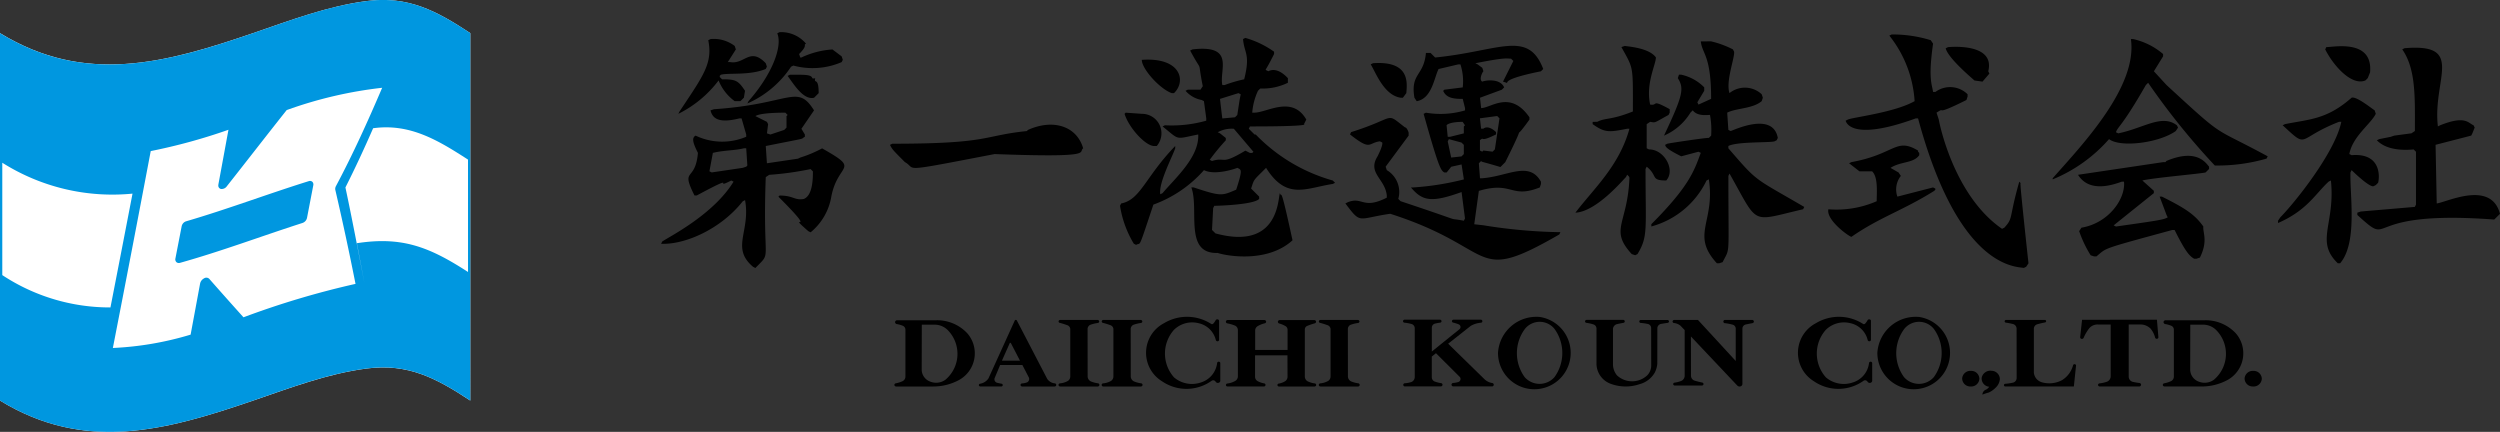 <svg xmlns="http://www.w3.org/2000/svg" xmlns:xlink="http://www.w3.org/1999/xlink" width="239.237" height="41.33" viewBox="0 0 239.237 41.33">
  <rect x="0" y="0" width="239.237" height="41.33" fill="#333333" stroke="none"/>
  <defs>
    <clipPath id="clip-path">
      <rect id="長方形_112" data-name="長方形 112" width="175.973" height="34.687" fill="none"/>
    </clipPath>
  </defs>
  <g id="グループ_95" data-name="グループ 95" transform="translate(2319 8.665)">
    <g id="グループ_91" data-name="グループ 91" transform="translate(0 50)">
      <path id="パス_1" data-name="パス 1" d="M0,3.172V38.333c8.128,4.967,15.783,2.892,24.226,0,3.53-1.209,7.143-2.586,10.867-3.068,3.951-.511,6.66.922,9.911,3.068V3.172C41.753,1.026,39.043-.407,35.093.1c-3.723.482-7.336,1.859-10.867,3.068C15.783,6.064,8.128,8.139,0,3.172" transform="translate(-2319 -58.665)" fill="#fff"/>
      <path id="パス_2" data-name="パス 2" d="M0,3.171V38.332c8.128,4.967,15.783,2.893,24.226,0,3.53-1.209,7.143-2.586,10.867-3.068,3.951-.511,6.66.923,9.911,3.068V3.171C41.753,1.026,39.043-.407,35.093.1c-3.723.482-7.336,1.859-10.867,3.068C15.783,6.064,8.128,8.138,0,3.171m37.474,4.98-.038.09ZM37.3,8.57l-.384.9ZM.219,26.326V15.572a19.721,19.721,0,0,0,12.464,2.957q.433-2.254.863-4.507-1.881,9.842-3.814,19.672.422-2.136.84-4.274A18.687,18.687,0,0,1,.219,26.326M23.3,30.364q-1.648-1.832-3.275-3.68a.4.4,0,0,0-.5-.045.735.735,0,0,0-.378.5q-.451,2.443-.906,4.884A30.38,30.38,0,0,1,10.8,33.3q1.84-9.417,3.624-18.842a54.8,54.8,0,0,0,7.438-2.04q-.479,2.612-.962,5.223a.527.527,0,0,0-.009.1.326.326,0,0,0,.25.342.608.608,0,0,0,.566-.259c1.915-2.425,3.805-4.87,5.727-7.29A40.016,40.016,0,0,1,36.572,8.4c-1.363,3.188-2.791,6.348-4.423,9.409a.568.568,0,0,0-.071.268.463.463,0,0,0,.011.1q1.04,4.479,1.932,8.989a81.8,81.8,0,0,0-10.726,3.2m21.492-4.338C41.122,23.654,38.5,22.6,34.15,23.274c.33,1.692.73,3.865.73,3.865s-1.165-6.146-1.825-9.2c.94-1.862,1.817-3.755,2.651-5.667,3.523-.489,6.233,1.161,9.079,3Zm-15.24-8.693c-3.929,1.225-7.777,2.684-11.729,3.84a.631.631,0,0,0-.432.469c-.24,1.239-.361,1.857-.6,3.091a.372.372,0,0,0,.09.345.351.351,0,0,0,.342.075c3.964-1.11,7.812-2.56,11.729-3.819a.659.659,0,0,0,.432-.484c.24-1.247.361-1.87.6-3.115a.364.364,0,0,0-.09-.341.345.345,0,0,0-.342-.061" transform="translate(-2319 -58.665)" fill="#0097e0"/>
    </g>
    <g id="グループ_90" data-name="グループ 90" transform="translate(-2255.735 -5.587)">
      <g id="グループ_89" data-name="グループ 89" transform="translate(0 0)" clip-path="url(#clip-path)">
        <path id="パス_96" data-name="パス 96" d="M165.848,9.9l1.65-.22.33-.22c0-3.226.11-5.907-1.211-7.814l.22-.11c5.854-.5,2.66,2.974,3.191,7.483l.22-.11c2.421-.968,2.678-.205,3.191,0l.11.22-.22.55-.11.22-3.412.881.11,5.613c1-.139,5.2-2.246,6.053.99l-.55.55c-13.209-.991-9.426,2.9-13.1-.44v-.22l.33-.11,5.172-.441.11-.22V11.446l-.22-.22c-.245,0-2.4.294-3.522-.88l.22-.11,1.1-.22Zm-10.895,7.814c1.323-1.324,5.243-6.2,5.832-9.134h-.22c-4.159,1.627-2.848,2.665-5.393.33l.22-.11c2.372-.474,4.01-.442,6.383-2.531.455-.136,1.746.907,2.2,1.211l.11.33c-.46.961-2.218,2.157-2.531,3.852l.22.11c2.966-.246,2.647,2.3,2.531,2.641l-.22.22-.22.11c-.339.1-1.606-1.056-2.092-1.541l-.11.22c-.079,2.119.7,6.722-.991,8.694h-.22c-2.2-2.118-.224-3.751-.661-7.924l-.22.11c-1.309,1.216-2.065,2.746-4.842,3.962v-.22Zm8.584-13.866-.22.55-.22.22c-1.275.546-3.017-1.316-3.852-2.971l.11-.22c.582.034,4.482-.841,4.183,2.421m-19.479,1.21c5.8,5.336,4.178,3.835,9.684,6.823l-.11.22a17.007,17.007,0,0,1-4.952.66A67.666,67.666,0,0,1,142.3,4.843l-.219.22c-2.261,3.956-2.656,3.931-2.862,4.512l.22.11c2.462-.509,4.178-1.875,5.613-.77l.11.22-.22.33c-1.631,1.151-5.305,1.595-6.383.771a14.5,14.5,0,0,1-5.393,3.852v-.11c2.86-3.228,8.146-8.768,7.484-13.316h.22a6.6,6.6,0,0,1,2.862,1.431v.22l-.881,1.43Zm0,7.263c2.838-1.194,3.727.13,4.072.551v.22l-.33.33c-.331.112-4.988.512-6.053.77l1.1.99v.22L139,18.489l.22.11c3.731-.533,4.6-.641,4.952-.88l-.109-.22-.661-1.761h.22c2.273,1.137,3.156,1.725,3.962,2.862-.072.584.475,1.36-.33,2.971l-.33.11h-.22c-.507-.279-.924-.858-1.871-2.751h-.22c-6.922,1.888-6.212,1.671-7.263,2.531h-.22l-.33-.11a11.2,11.2,0,0,1-1.1-2.311l.22-.33c2.629-.442,4.231-2.786,4.072-4.4h-.22c-1.049.378-3.132,1.016-4.182-.661l8.144-1.211h.22ZM122.267,8.364c.058.384,1.446,7.283,6.053,10.455l.22-.11c.885-.969.4-.791,1.43-4.4l.11.11c.251,1.807-.508-4.081.77,7.7l-.22.33-.22.11c-.9-.131-6.289-.09-10.126-14.307h-.22c-6.34,2.307-6.682.261-6.713.22l.22-.11c.469-.218,4.447-.663,6.383-1.761A11.166,11.166,0,0,0,117.535.33l.22-.11A12.313,12.313,0,0,1,121.5.77l.22.33c-.482,3.375-.1,3.888,0,4.622h.22a2.377,2.377,0,0,1,3.082.22v.22l-.11.33c-3.416,1.708-1.793.529-2.861,1.211Zm4.843-4.4-.661.77-.77-.11c-.073-.084-2.531-2.117-2.751-3.081l.22-.11c.038,0,4.546-.477,3.852,2.311Zm-5.173,11.115-.11.11c-3.018,1.891-5.2,2.511-7.924,4.4-.353-.113-2.435-1.647-2.2-2.641a9.616,9.616,0,0,0,4.622-.77c0-.843.147-2.311-.44-2.862h-1.211l-.99-.77.22-.11c4.2-.765,4.237-2.39,6.383-1.1v.11l.11.11v.22c-.57.791-1.742.567-2.751,1.211l.77.44.22.33a2.077,2.077,0,0,0-.331,1.981l3.412-.88.22.11ZM100.477.88a9,9,0,0,1,2.092.77l.11.22c.087.541-.822,2.834-.44,3.962a2.352,2.352,0,0,1,3.081.11l.11.33-.11.33c-.89.744-2.411.649-3.3,1.1l.11,1.65.22.11c.315-.09,4.05-1.891,4.512.661l-.11.22-.22.11c-.545.137-3.565.01-4.4.44v.22c2.865,3.31,2.344,2.743,7.263,5.612l-.11.22c-5.107,1.179-4.2,1.62-7.043-3.412l-.11.22c0,8.092.184,6.764-.55,8.254l-.33.11h-.22c-2.538-2.766-.14-3.946-.77-8.033l-.22.11a8.254,8.254,0,0,1-5.282,4.4v-.22c3.7-3.7,4.113-5.177,4.732-6.823l-.22-.11-1.651.44c-1.518-.759-1.489-.928-1.54-1.1l.22-.11c.216-.054,3.736-.587,3.962-.55l.22-.22a8,8,0,0,0-.11-1.981c-.3,0-1.208.147-1.651-.44l-.22.22a5.543,5.543,0,0,1-2.531,2.2c1.794-3.806,1.962-4.5,1.321-5.5l.11-.33h.219a4.383,4.383,0,0,1,2.2,1.211v.33l-.66,1.1.11.22,1.21-.55c0-4.187-.844-4.251-.99-5.5Zm-10.895,7.7c.827-.419,1.264-.132,3.412-.991,0-4.474.074-4.036-1.1-6.163l.33-.11c.237.059,2.294.161,2.972,1.1-.006.7-.986,2.494-.551,4.512.819.133.024-.573,1.871.44V7.7l-.11.22c-1.44.79-1.2.751-1.761.661l-.33.22v2.311l.22.11c1.457-.019,2.562,1.97,1.65,2.971-1.538,0-.773-.44-1.871-1.321l-.11.22c0,5.807.256,6.446-.77,8.144l-.22.11-.33-.11c-2.162-2.369-.406-2.84-.22-7.263,0-.147-.073-.183-.22-.33l-.11.22c-.269.252-2.812,3.307-4.842,3.412,1.718-2.263,4.186-4.451,5.172-8.034h-.22c-1.75.35-2.14.384-3.3-.44v-.22Zm-10.895,9.9a49.991,49.991,0,0,0,7.373.66l-.11.22c-8.5,4.892-5.77,1.344-16.178-1.981-3.149.45-2.756,1.055-4.291-.99l.22-.11c1.432-.585,1.429.731,3.742-.441v-.22c-.169-1.612-1.886-2.13-.881-3.742.587-1.173.441-1.321.441-1.321l-.22-.11c-1.161.155-.821.946-2.862-.661l.11-.22c4.489-1.41,3.178-1.965,5.173-.44.112-.062.365.465.33.55V9.9l-2.2,2.972.11.33a2.43,2.43,0,0,1,1.1,2.752l.22.22c6.883,2.294,4.012,1.484,6.053,1.871l.11-.22L76.6,15.3c-2.862,1.029-3.741.879-4.843-.44h.22a26.539,26.539,0,0,0,4.843-.77l-.22-1.431-.99.22-.44.55h-.22c-.323-.216-.484-.261-1.981-5.613l.22-.11a8.311,8.311,0,0,0,3.742-.22v-.22l-.22-.88c-.749,0-1.563-.037-1.871-.77l.11-.11,1.761-.22a5.219,5.219,0,0,0-.22-2.2h-.22l-1.871.44c-.433.855-.631,2.813-2.091,3.081l-.22-.33c-.4-2.372.909-2.066,1.1-4.292h.44l.441.44c6.156-.607,8.885-2.694,10.345,1.1l-.22.22c-4.9.981-2.4,1.331-3.631.991l.99-1.981-.22-.22c-.44,0-.476-.147-3.411.44l.22.11.44.33.11.33c-.084.045-.466.8-.11.991.234-.121,1.709-.357,2.091.55l-.22.22-2.091.77.11.991c.94-.007,2.8-1.753,4.622.88v.22c-2.172,3.023.3-1.152-2.311,4.072-.545.545-.446.483-.55.441-1.862-.554-1.661-.436-1.761-.551l-.22.22.11,1.43h.22c2.452-.182,4.481-1.689,5.613.33v.22l-.11.33c-2.8,1.11-2.594-.633-5.833.33l-.44,3.192Zm0-7.154.88.11.22-.22.441-2.971-.22-.22-1.651.22.11.99h.22c.482-.384,1.168.275,1.211.33v.22c-1.669.835-1.046.156-1.541.551v.99l.22.11ZM76.816,9.024l.11-.11-.22-.33c-.959,0-1.462.183-1.541.33l.11,1.1h.22l1.321-.33Zm-.11,2.752.11-.11v-.88l-.22-.22-1.211-.33-.11.22L75.606,12l.99-.11ZM71.314,5.833l-.33.44h-.22c-1.624-.245-2.411-2.506-2.862-3.191l.22-.11c3.6-.256,3.257,1.944,3.192,2.862M56.9,9.795a16.43,16.43,0,0,0,7.374,4.4l.22.22-.22.11c-2.557.386-4.413,1.595-6.383-1.541l-.22.22c-1.027,1.027-.909.855-1.211,1.761l.77.77v.22c-.523.58-4.21.667-4.292.66l-.11.22-.109,2.091.33.33c6.062,1.647,5.971-3.3,6.163-3.852.223.619-.039-1.243,1.211,4.512-2.5,2.272-6.558,1.434-7.153,1.211-3.277.114-1.749-4.186-2.531-6.273h.22c2.683.895,2.709.793,4.071.22.635-1.9.43-1.84.33-1.981l-.22-.11c-.058.037-2.1.77-3.191.22a11.829,11.829,0,0,1-4.842,3.3c-1.521,4.561-1.158,3.547-1.651,3.852l-.22-.11a9.972,9.972,0,0,1-1.321-3.632l.11-.22c1.868-.371,2.277-2.491,5.172-5.5v.22c-.264.792-1.607,3.316-1.431,4.4l.22-.11c1.2-1.428,3.529-3.451,3.412-5.613-2.279.456-1.721.582-3.412-.77l.22-.11a12.084,12.084,0,0,0,3.962-.44v-.22L51.945,6.6l-.22-.11a2.693,2.693,0,0,1-1.541-.88l.22-.11h1.211l.22-.33c-.576-2.877.1-.974-1.21-3.411l.22-.11c4.134-.479,2.542,1.984,2.861,3.412h.22a12.81,12.81,0,0,1,1.871-.55c.613-2.434.011-2.445-.11-3.852l.22-.11a9,9,0,0,1,2.751,1.321v.22c-.961,1.923-.836,1.378-.77,1.54l.22.11c.872-.448,1.732.522,1.871.661v.44a5.459,5.459,0,0,1-2.642.55l-.22.22a6.041,6.041,0,0,0-.55,2.091h.22c1.193-.007,3.613-1.681,4.953.66l-.22.44s.843.22-5.172.22l-.11.22.55.55Zm-.33,1.761.11-.11-1.87-2.2a2.743,2.743,0,0,0-1.541.33l.22.11.55.44v.22a21.065,21.065,0,0,0-1.54,1.871l.22.11c1.383-.419.781.456,3.191-.99l.44.22ZM55.356,6.494l.11-.55-.22-.11-1.76.551c-.005.03.209,1.849.22,1.871l1.211-.11.22-.22ZM46,2.642h.11c3.672-.216,4.142,2.086,2.971,3.191h-.22C47.707,5.423,45.984,3.492,46,2.642m0,5.172a1.866,1.866,0,0,1,1.43,3.081h-.219c-.81.042-2.442-1.716-2.862-3.081l.11-.11ZM35.106,9.355c2.382-1.074,4.661-.392,5.283,1.761-.524.372,1.294.911-8.474.55-9.436,1.818-7.365,1.446-8.584.77-1.173-1.173-1.217-1.224-1.43-1.65l.22-.11c9.437,0,8.576-.77,12.876-1.211ZM13.316,12a11.822,11.822,0,0,0,2.091-.88c3.775,2.136,1.507,1.312.88,4.622a5.632,5.632,0,0,1-1.981,3.412l-.22-.11c-2.357-2.064,1.257.817-2.861-3.3l.11-.11c1.345,0,1.407.477,2.311.33.88-.334.88-2.014.88-2.642l-.22-.22a29.315,29.315,0,0,1-3.962.55l-.33.22c-.318,8.586.648,7-.991,8.695l-.22-.11c-2.162-1.824-.223-3.385-.77-6.383l-.22.11C5.7,18.863,2.256,20.354,0,20.25l.11-.22c.748-.5,4.9-2.584,6.823-5.723l-.22-.11c-1.94.982.987-.872-3.3,1.43h-.22c-1.366-2.732.082-1.193.33-4.072C3.046,10.6,2.9,10.123,3.3,9.9a5.892,5.892,0,0,0,4.843.11v-.22L7.7,8.254h-.22c-1.82.455-2.547.1-2.752-.77l.33-.11c7.35-.49,7.948-2.482,9.575.11L13.426,9.245l.33.55v.22c-.574.291.661,0-3.741.88l.11,1.651,2.971-.44Zm0-9.575h.11a8.121,8.121,0,0,1,2.971-.77l.88.661.11.33-.11.22a7.033,7.033,0,0,1-4.622.33l-.22.11A9.668,9.668,0,0,1,8.253,6.824l.111-.22C10.628,4.031,11.638,1.362,11.115.11l.22-.11a3.107,3.107,0,0,1,2.531,1.1c-.318.17.244.086-.66.991Zm0,1.651c1.65,0,.808.477,1.431.33-.147.623.33-.219.33,1.43l-.44.44c-1.029.243-1.943-1.306-2.532-2.091l.22-.11ZM12,8.034l.109-.11-.219-.22c-1.946,0-2.678.183-2.862.33l1.1.551.11.22-.11.88.33.11,1.321-.44.22-.22ZM2.421,6.6C4.226,3.9,4.909,2.744,4.512.77l.22-.11a3.3,3.3,0,0,1,2.311.66l.11.33-.77,1.211H6.6c1.372.264,1.894-1.474,3.412.11l.11.33-.11.22c-1.514.636-3.513.354-4.292.55l-.11.11v.11l.22.22c1.32,0,1.54.11,2.2,1.1l-.11.66-.33.33h-.55A4.557,4.557,0,0,1,5.5,4.622,10.891,10.891,0,0,1,1.65,7.814l.11-.22Zm5.723,6.273.109-.11-.109-1.65h-.22c-.88.22-1.944.183-2.971.44l-.33,1.76.22.11,2.971-.44Z" transform="translate(0 0)" fill-rule="evenodd"/>
        <path id="パス_97" data-name="パス 97" d="M165.848,9.9l1.65-.22.33-.22c0-3.226.11-5.907-1.211-7.814l.22-.11c5.854-.5,2.66,2.974,3.191,7.483l.22-.11c2.421-.968,2.678-.205,3.191,0l.11.22-.22.55-.11.22-3.412.881.11,5.613c1-.139,5.2-2.246,6.053.99l-.55.55c-13.209-.991-9.426,2.9-13.1-.44v-.22l.33-.11,5.172-.441.11-.22V11.446l-.22-.22c-.245,0-2.4.294-3.522-.88l.22-.11,1.1-.22Zm-10.895,7.814c1.323-1.324,5.243-6.2,5.832-9.134h-.22c-4.159,1.627-2.848,2.665-5.393.33l.22-.11c2.372-.474,4.01-.442,6.383-2.531.455-.136,1.746.907,2.2,1.211l.11.33c-.46.961-2.218,2.157-2.531,3.852l.22.11c2.966-.246,2.647,2.3,2.531,2.641l-.22.22-.22.11c-.339.1-1.606-1.056-2.092-1.541l-.11.22c-.079,2.119.7,6.722-.991,8.694h-.22c-2.2-2.118-.224-3.751-.661-7.924l-.22.11c-1.309,1.216-2.065,2.746-4.842,3.962v-.22Zm8.584-13.866-.22.55-.22.22c-1.275.546-3.017-1.316-3.852-2.971l.11-.22C159.937,1.465,163.836.59,163.537,3.852Zm-19.479,1.21c5.8,5.336,4.178,3.835,9.684,6.823l-.11.22a17.007,17.007,0,0,1-4.952.66A67.666,67.666,0,0,1,142.3,4.843l-.219.22c-2.261,3.956-2.656,3.931-2.862,4.512l.22.11c2.462-.509,4.178-1.875,5.613-.77l.11.22-.22.33c-1.631,1.151-5.305,1.595-6.383.771a14.5,14.5,0,0,1-5.393,3.852v-.11c2.86-3.228,8.146-8.768,7.484-13.316h.22a6.6,6.6,0,0,1,2.862,1.431v.22l-.881,1.43Zm0,7.263c2.838-1.194,3.727.13,4.072.551v.22l-.33.33c-.331.112-4.988.512-6.053.77l1.1.99v.22L139,18.489l.22.11c3.731-.533,4.6-.641,4.952-.88l-.109-.22-.661-1.761h.22c2.273,1.137,3.156,1.725,3.962,2.862-.072.584.475,1.36-.33,2.971l-.33.11h-.22c-.507-.279-.924-.858-1.871-2.751h-.22c-6.922,1.888-6.212,1.671-7.263,2.531h-.22l-.33-.11a11.2,11.2,0,0,1-1.1-2.311l.22-.33c2.629-.442,4.231-2.786,4.072-4.4h-.22c-1.049.378-3.132,1.016-4.182-.661l8.144-1.211h.22ZM122.267,8.364c.058.384,1.446,7.283,6.053,10.455l.22-.11c.885-.969.4-.791,1.43-4.4l.11.11c.251,1.807-.508-4.081.77,7.7l-.22.33-.22.11c-.9-.131-6.289-.09-10.126-14.307h-.22c-6.34,2.307-6.682.261-6.713.22l.22-.11c.469-.218,4.447-.663,6.383-1.761A11.166,11.166,0,0,0,117.535.33l.22-.11A12.313,12.313,0,0,1,121.5.77l.22.33c-.482,3.375-.1,3.888,0,4.622h.22a2.377,2.377,0,0,1,3.082.22v.22l-.11.33c-3.416,1.708-1.793.529-2.861,1.211Zm4.843-4.4-.661.77-.77-.11c-.073-.084-2.531-2.117-2.751-3.081l.22-.11c.038,0,4.546-.477,3.852,2.311Zm-5.173,11.115-.11.11c-3.018,1.891-5.2,2.511-7.924,4.4-.353-.113-2.435-1.647-2.2-2.641a9.616,9.616,0,0,0,4.622-.77c0-.843.147-2.311-.44-2.862h-1.211l-.99-.77.22-.11c4.2-.765,4.237-2.39,6.383-1.1v.11l.11.11v.22c-.57.791-1.742.567-2.751,1.211l.77.44.22.33a2.077,2.077,0,0,0-.331,1.981l3.412-.88.22.11ZM100.477.88a9,9,0,0,1,2.092.77l.11.22c.087.541-.822,2.834-.44,3.962a2.352,2.352,0,0,1,3.081.11l.11.33-.11.33c-.89.744-2.411.649-3.3,1.1l.11,1.65.22.11c.315-.09,4.05-1.891,4.512.661l-.11.22-.22.11c-.545.137-3.565.01-4.4.44v.22c2.865,3.31,2.344,2.743,7.263,5.612l-.11.22c-5.107,1.179-4.2,1.62-7.043-3.412l-.11.22c0,8.092.184,6.764-.55,8.254l-.33.11h-.22c-2.538-2.766-.14-3.946-.77-8.033l-.22.11a8.254,8.254,0,0,1-5.282,4.4v-.22c3.7-3.7,4.113-5.177,4.732-6.823l-.22-.11-1.651.44c-1.518-.759-1.489-.928-1.54-1.1l.22-.11c.216-.054,3.736-.587,3.962-.55l.22-.22a8,8,0,0,0-.11-1.981c-.3,0-1.208.147-1.651-.44l-.22.22a5.543,5.543,0,0,1-2.531,2.2c1.794-3.806,1.962-4.5,1.321-5.5l.11-.33h.219a4.383,4.383,0,0,1,2.2,1.211v.33l-.66,1.1.11.22,1.21-.55c0-4.187-.844-4.251-.99-5.5Zm-10.895,7.7c.827-.419,1.264-.132,3.412-.991,0-4.474.074-4.036-1.1-6.163l.33-.11c.237.059,2.294.161,2.972,1.1-.006.7-.986,2.494-.551,4.512.819.133.024-.573,1.871.44V7.7l-.11.22c-1.44.79-1.2.751-1.761.661l-.33.22v2.311l.22.11c1.457-.019,2.562,1.97,1.65,2.971-1.538,0-.773-.44-1.871-1.321l-.11.22c0,5.807.256,6.446-.77,8.144l-.22.11-.33-.11c-2.162-2.369-.406-2.84-.22-7.263,0-.147-.073-.183-.22-.33l-.11.22c-.269.252-2.812,3.307-4.842,3.412,1.718-2.263,4.186-4.451,5.172-8.034h-.22c-1.75.35-2.14.384-3.3-.44v-.22Zm-10.895,9.9a49.991,49.991,0,0,0,7.373.66l-.11.22c-8.5,4.892-5.77,1.344-16.178-1.981-3.149.45-2.756,1.055-4.291-.99l.22-.11c1.432-.585,1.429.731,3.742-.441v-.22c-.169-1.612-1.886-2.13-.881-3.742.587-1.173.441-1.321.441-1.321l-.22-.11c-1.161.155-.821.946-2.862-.661l.11-.22c4.489-1.41,3.178-1.965,5.173-.44.112-.062.365.465.33.55V9.9l-2.2,2.972.11.33a2.43,2.43,0,0,1,1.1,2.752l.22.22c6.883,2.294,4.012,1.484,6.053,1.871l.11-.22L76.6,15.3c-2.862,1.029-3.741.879-4.843-.44h.22a26.539,26.539,0,0,0,4.843-.77l-.22-1.431-.99.22-.44.55h-.22c-.323-.216-.484-.261-1.981-5.613l.22-.11a8.311,8.311,0,0,0,3.742-.22v-.22l-.22-.88c-.749,0-1.563-.037-1.871-.77l.11-.11,1.761-.22a5.219,5.219,0,0,0-.22-2.2h-.22l-1.871.44c-.433.855-.631,2.813-2.091,3.081l-.22-.33c-.4-2.372.909-2.066,1.1-4.292h.44l.441.44c6.156-.607,8.885-2.694,10.345,1.1l-.22.22c-4.9.981-2.4,1.331-3.631.991l.99-1.981-.22-.22c-.44,0-.476-.147-3.411.44l.22.11.44.33.11.33c-.084.045-.466.8-.11.991.234-.121,1.709-.357,2.091.55l-.22.22-2.091.77.11.991c.94-.007,2.8-1.753,4.622.88v.22c-2.172,3.023.3-1.152-2.311,4.072-.545.545-.446.483-.55.441-1.862-.554-1.661-.436-1.761-.551l-.22.22.11,1.43h.22c2.452-.182,4.481-1.689,5.613.33v.22l-.11.33c-2.8,1.11-2.594-.633-5.833.33l-.44,3.192Zm0-7.154.88.11.22-.22.441-2.971-.22-.22-1.651.22.11.99h.22c.482-.384,1.168.275,1.211.33v.22c-1.669.835-1.046.156-1.541.551v.99l.22.11ZM76.816,9.024l.11-.11-.22-.33c-.959,0-1.462.183-1.541.33l.11,1.1h.22l1.321-.33Zm-.11,2.752.11-.11v-.88l-.22-.22-1.211-.33-.11.22L75.606,12l.99-.11ZM71.314,5.833l-.33.44h-.22c-1.624-.245-2.411-2.506-2.862-3.191l.22-.11C71.725,2.716,71.379,4.915,71.314,5.833ZM56.9,9.795a16.43,16.43,0,0,0,7.374,4.4l.22.22-.22.11c-2.557.386-4.413,1.595-6.383-1.541l-.22.22c-1.027,1.027-.909.855-1.211,1.761l.77.77v.22c-.523.58-4.21.667-4.292.66l-.11.22-.109,2.091.33.33c6.062,1.647,5.971-3.3,6.163-3.852.223.619-.039-1.243,1.211,4.512-2.5,2.272-6.558,1.434-7.153,1.211-3.277.114-1.749-4.186-2.531-6.273h.22c2.683.895,2.709.793,4.071.22.635-1.9.43-1.84.33-1.981l-.22-.11c-.058.037-2.1.77-3.191.22a11.829,11.829,0,0,1-4.842,3.3c-1.521,4.561-1.158,3.547-1.651,3.852l-.22-.11a9.972,9.972,0,0,1-1.321-3.632l.11-.22c1.868-.371,2.277-2.491,5.172-5.5v.22c-.264.792-1.607,3.316-1.431,4.4l.22-.11c1.2-1.428,3.529-3.451,3.412-5.613-2.279.456-1.721.582-3.412-.77l.22-.11a12.084,12.084,0,0,0,3.962-.44v-.22L51.945,6.6l-.22-.11a2.693,2.693,0,0,1-1.541-.88l.22-.11h1.211l.22-.33c-.576-2.877.1-.974-1.21-3.411l.22-.11c4.134-.479,2.542,1.984,2.861,3.412h.22a12.81,12.81,0,0,1,1.871-.55c.613-2.434.011-2.445-.11-3.852l.22-.11a9,9,0,0,1,2.751,1.321v.22c-.961,1.923-.836,1.378-.77,1.54l.22.11c.872-.448,1.732.522,1.871.661v.44a5.459,5.459,0,0,1-2.642.55l-.22.22a6.041,6.041,0,0,0-.55,2.091h.22c1.193-.007,3.613-1.681,4.953.66l-.22.44s.843.22-5.172.22l-.11.22.55.55Zm-.33,1.761.11-.11-1.87-2.2a2.743,2.743,0,0,0-1.541.33l.22.11.55.44v.22a21.065,21.065,0,0,0-1.54,1.871l.22.11c1.383-.419.781.456,3.191-.99l.44.22ZM55.356,6.494l.11-.55-.22-.11-1.76.551c-.005.03.209,1.849.22,1.871l1.211-.11.22-.22ZM46,2.642h.11c3.672-.216,4.142,2.086,2.971,3.191h-.22C47.707,5.423,45.984,3.492,46,2.642Zm0,5.172a1.866,1.866,0,0,1,1.43,3.081h-.219c-.81.042-2.442-1.716-2.862-3.081l.11-.11ZM35.106,9.355c2.382-1.074,4.661-.392,5.283,1.761-.524.372,1.294.911-8.474.55-9.436,1.818-7.365,1.446-8.584.77-1.173-1.173-1.217-1.224-1.43-1.65l.22-.11c9.437,0,8.576-.77,12.876-1.211ZM13.316,12a11.822,11.822,0,0,0,2.091-.88c3.775,2.136,1.507,1.312.88,4.622a5.632,5.632,0,0,1-1.981,3.412l-.22-.11c-2.357-2.064,1.257.817-2.861-3.3l.11-.11c1.345,0,1.407.477,2.311.33.88-.334.88-2.014.88-2.642l-.22-.22a29.315,29.315,0,0,1-3.962.55l-.33.22c-.318,8.586.648,7-.991,8.695l-.22-.11c-2.162-1.824-.223-3.385-.77-6.383l-.22.11C5.7,18.863,2.256,20.354,0,20.25l.11-.22c.748-.5,4.9-2.584,6.823-5.723l-.22-.11c-1.94.982.987-.872-3.3,1.43h-.22c-1.366-2.732.082-1.193.33-4.072C3.046,10.6,2.9,10.123,3.3,9.9a5.892,5.892,0,0,0,4.843.11v-.22L7.7,8.254h-.22c-1.82.455-2.547.1-2.752-.77l.33-.11c7.35-.49,7.948-2.482,9.575.11L13.426,9.245l.33.55v.22c-.574.291.661,0-3.741.88l.11,1.651,2.971-.44Zm0-9.575h.11a8.121,8.121,0,0,1,2.971-.77l.88.661.11.33-.11.22a7.033,7.033,0,0,1-4.622.33l-.22.11A9.668,9.668,0,0,1,8.253,6.824l.111-.22C10.628,4.031,11.638,1.362,11.115.11l.22-.11a3.107,3.107,0,0,1,2.531,1.1c-.318.17.244.086-.66.991Zm0,1.651c1.65,0,.808.477,1.431.33-.147.623.33-.219.33,1.43l-.44.44c-1.029.243-1.943-1.306-2.532-2.091l.22-.11ZM12,8.034l.109-.11-.219-.22c-1.946,0-2.678.183-2.862.33l1.1.551.11.22-.11.88.33.11,1.321-.44.22-.22ZM2.421,6.6C4.226,3.9,4.909,2.744,4.512.77l.22-.11a3.3,3.3,0,0,1,2.311.66l.11.33-.77,1.211H6.6c1.372.264,1.894-1.474,3.412.11l.11.33-.11.22c-1.514.636-3.513.354-4.292.55l-.11.11v.11l.22.22c1.32,0,1.54.11,2.2,1.1l-.11.66-.33.33h-.55A4.557,4.557,0,0,1,5.5,4.622,10.891,10.891,0,0,1,1.65,7.814l.11-.22Zm5.723,6.273.109-.11-.109-1.65h-.22c-.88.22-1.944.183-2.971.44l-.33,1.76.22.11,2.971-.44Z" transform="translate(0 0)" fill="none" stroke="#000" stroke-linecap="square" stroke-miterlimit="3" stroke-width="0"/>
        <path id="パス_98" data-name="パス 98" d="M44.659,52.338h1.263a1.779,1.779,0,0,1,1.2.5,3.238,3.238,0,0,1-.2,4.768,1.514,1.514,0,0,1-1.472.174,1.231,1.231,0,0,1-.8-1.118Zm-2.324-.424h3.718a3.953,3.953,0,0,1,2.965,1.256,2.913,2.913,0,0,1-.891,4.513,5.178,5.178,0,0,1-2.359.572H42.2a.166.166,0,0,1-.166-.147.161.161,0,0,1,.149-.16,2.643,2.643,0,0,0,.58-.179.488.488,0,0,0,.329-.481l0-4.469a.409.409,0,0,0-.227-.366,2.7,2.7,0,0,0-.568-.167.2.2,0,0,1-.195-.2.2.2,0,0,1,.233-.168" transform="translate(-19.713 -24.347)" fill-rule="evenodd"/>
        <path id="パス_99" data-name="パス 99" d="M44.659,52.338h1.263a1.779,1.779,0,0,1,1.2.5,3.238,3.238,0,0,1-.2,4.768,1.514,1.514,0,0,1-1.472.174,1.231,1.231,0,0,1-.8-1.118Zm-2.324-.424h3.718a3.953,3.953,0,0,1,2.965,1.256,2.913,2.913,0,0,1-.891,4.513,5.178,5.178,0,0,1-2.359.572H42.2a.166.166,0,0,1-.166-.147.161.161,0,0,1,.149-.16,2.643,2.643,0,0,0,.58-.179.488.488,0,0,0,.329-.481l0-4.469a.409.409,0,0,0-.227-.366,2.7,2.7,0,0,0-.568-.167.2.2,0,0,1-.195-.2A.2.2,0,0,1,42.335,51.914Z" transform="translate(-19.713 -24.347)" fill="none" stroke="#000" stroke-linecap="square" stroke-miterlimit="3" stroke-width="0"/>
        <path id="パス_100" data-name="パス 100" d="M61.2,55.754H59.473l.739-1.659a.061.061,0,0,1,.057-.047.064.064,0,0,1,.065.037Zm.23.418H59.3l-.525,1.25a.344.344,0,0,0,.251.452c.135.033.271.062.408.085a.136.136,0,0,1,.116.151.147.147,0,0,1-.16.115h-1.98a.143.143,0,0,1-.146-.124.137.137,0,0,1,.125-.141,1.193,1.193,0,0,0,.795-.509L60.7,51.915a.111.111,0,0,1,.1-.063.114.114,0,0,1,.1.057l2.906,5.59a1,1,0,0,0,.713.426.159.159,0,0,1,.155.156.163.163,0,0,1-.166.146H61.408a.159.159,0,0,1-.157-.146.155.155,0,0,1,.152-.15,1.507,1.507,0,0,0,.495-.109.36.36,0,0,0,.136-.486Z" transform="translate(-26.858 -24.319)" fill-rule="evenodd"/>
        <path id="パス_101" data-name="パス 101" d="M61.2,55.754H59.473l.739-1.659a.061.061,0,0,1,.057-.047.064.064,0,0,1,.065.037Zm.23.418H59.3l-.525,1.25a.344.344,0,0,0,.251.452c.135.033.271.062.408.085a.136.136,0,0,1,.116.151.147.147,0,0,1-.16.115h-1.98a.143.143,0,0,1-.146-.124.137.137,0,0,1,.125-.141,1.193,1.193,0,0,0,.795-.509L60.7,51.915a.111.111,0,0,1,.1-.063.114.114,0,0,1,.1.057l2.906,5.59a1,1,0,0,0,.713.426.159.159,0,0,1,.155.156.163.163,0,0,1-.166.146H61.408a.159.159,0,0,1-.157-.146.155.155,0,0,1,.152-.15,1.507,1.507,0,0,0,.495-.109.36.36,0,0,0,.136-.486Z" transform="translate(-26.858 -24.319)" fill="none" stroke="#000" stroke-linecap="square" stroke-miterlimit="3" stroke-width="0"/>
        <path id="パス_102" data-name="パス 102" d="M71.807,51.865h3.532a.158.158,0,0,1,.172.132.151.151,0,0,1-.143.157,3.532,3.532,0,0,0-.716.177.451.451,0,0,0-.253.387l.006,4.568a.538.538,0,0,0,.335.47,2.675,2.675,0,0,0,.643.169.159.159,0,0,1,.149.174.171.171,0,0,1-.195.133h-3.55a.163.163,0,0,1-.172-.143.158.158,0,0,1,.155-.158,1.851,1.851,0,0,0,.746-.234.506.506,0,0,0,.227-.431l0-4.55a.427.427,0,0,0-.312-.359,6.641,6.641,0,0,0-.675-.211.145.145,0,0,1-.131-.162.158.158,0,0,1,.181-.118" transform="translate(-33.588 -24.324)" fill-rule="evenodd"/>
        <path id="パス_103" data-name="パス 103" d="M71.807,51.865h3.532a.158.158,0,0,1,.172.132.151.151,0,0,1-.143.157,3.532,3.532,0,0,0-.716.177.451.451,0,0,0-.253.387l.006,4.568a.538.538,0,0,0,.335.47,2.675,2.675,0,0,0,.643.169.159.159,0,0,1,.149.174.171.171,0,0,1-.195.133h-3.55a.163.163,0,0,1-.172-.143.158.158,0,0,1,.155-.158,1.851,1.851,0,0,0,.746-.234.506.506,0,0,0,.227-.431l0-4.55a.427.427,0,0,0-.312-.359,6.641,6.641,0,0,0-.675-.211.145.145,0,0,1-.131-.162A.158.158,0,0,1,71.807,51.865Z" transform="translate(-33.588 -24.324)" fill="none" stroke="#000" stroke-linecap="square" stroke-miterlimit="3" stroke-width="0"/>
        <path id="パス_104" data-name="パス 104" d="M79.577,51.865h3.532a.158.158,0,0,1,.172.132.151.151,0,0,1-.143.157,3.523,3.523,0,0,0-.716.177.451.451,0,0,0-.253.387l.006,4.568a.539.539,0,0,0,.335.47,2.686,2.686,0,0,0,.644.169.159.159,0,0,1,.149.174.171.171,0,0,1-.195.133h-3.55a.162.162,0,0,1-.172-.143.158.158,0,0,1,.155-.158,1.851,1.851,0,0,0,.746-.234.508.508,0,0,0,.227-.431l0-4.55a.427.427,0,0,0-.311-.359,6.648,6.648,0,0,0-.676-.211.145.145,0,0,1-.131-.162.158.158,0,0,1,.181-.118" transform="translate(-37.232 -24.324)" fill-rule="evenodd"/>
        <path id="パス_105" data-name="パス 105" d="M79.577,51.865h3.532a.158.158,0,0,1,.172.132.151.151,0,0,1-.143.157,3.523,3.523,0,0,0-.716.177.451.451,0,0,0-.253.387l.006,4.568a.539.539,0,0,0,.335.47,2.686,2.686,0,0,0,.644.169.159.159,0,0,1,.149.174.171.171,0,0,1-.195.133h-3.55a.162.162,0,0,1-.172-.143.158.158,0,0,1,.155-.158,1.851,1.851,0,0,0,.746-.234.508.508,0,0,0,.227-.431l0-4.55a.427.427,0,0,0-.311-.359,6.648,6.648,0,0,0-.676-.211.145.145,0,0,1-.131-.162A.158.158,0,0,1,79.577,51.865Z" transform="translate(-37.232 -24.324)" fill="none" stroke="#000" stroke-linecap="square" stroke-miterlimit="3" stroke-width="0"/>
        <path id="パス_106" data-name="パス 106" d="M94.388,51.661v1.864a.162.162,0,0,1-.312,0,2.166,2.166,0,0,0-1.666-1.617,2.478,2.478,0,0,0-2.352.65,3.424,3.424,0,0,0,.02,4.539,2.642,2.642,0,0,0,2.554.489A2.215,2.215,0,0,0,94.2,55.724a.146.146,0,0,1,.145-.13.15.15,0,0,1,.158.117v1.734a.229.229,0,0,1-.2.177.247.247,0,0,1-.25-.12.266.266,0,0,0-.381-.08,4.133,4.133,0,0,1-4.752.041,3.193,3.193,0,0,1,.193-5.55,4.269,4.269,0,0,1,4.536.078.159.159,0,0,0,.166-.026,1.531,1.531,0,0,0,.238-.325.177.177,0,0,1,.175-.1.169.169,0,0,1,.158.119" transform="translate(-40.992 -24.06)" fill-rule="evenodd"/>
        <path id="パス_107" data-name="パス 107" d="M94.388,51.661v1.864a.162.162,0,0,1-.312,0,2.166,2.166,0,0,0-1.666-1.617,2.478,2.478,0,0,0-2.352.65,3.424,3.424,0,0,0,.02,4.539,2.642,2.642,0,0,0,2.554.489A2.215,2.215,0,0,0,94.2,55.724a.146.146,0,0,1,.145-.13.15.15,0,0,1,.158.117v1.734a.229.229,0,0,1-.2.177.247.247,0,0,1-.25-.12.266.266,0,0,0-.381-.08,4.133,4.133,0,0,1-4.752.041,3.193,3.193,0,0,1,.193-5.55,4.269,4.269,0,0,1,4.536.078.159.159,0,0,0,.166-.026,1.531,1.531,0,0,0,.238-.325.177.177,0,0,1,.175-.1A.169.169,0,0,1,94.388,51.661Z" transform="translate(-40.992 -24.06)" fill="none" stroke="#000" stroke-linecap="square" stroke-miterlimit="3" stroke-width="0"/>
        <path id="パス_108" data-name="パス 108" d="M107.669,55.256h-3.1v2.051a.476.476,0,0,0,.274.434,1.933,1.933,0,0,0,.588.2.156.156,0,0,1,.14.162.162.162,0,0,1-.169.137l-3.465,0a.153.153,0,0,1-.157-.138.15.15,0,0,1,.146-.148,1.991,1.991,0,0,0,.722-.234.509.509,0,0,0,.277-.432l0-4.443a.477.477,0,0,0-.256-.422,3.635,3.635,0,0,0-.753-.223.166.166,0,0,1-.14-.172.173.173,0,0,1,.169-.148h3.511a.172.172,0,0,1,.172.138.159.159,0,0,1-.125.174,2.461,2.461,0,0,0-.7.281.506.506,0,0,0-.224.374l0,1.892h3.1l0-1.924a.405.405,0,0,0-.216-.362,2.325,2.325,0,0,0-.573-.239.17.17,0,0,1-.137-.183.182.182,0,0,1,.184-.147h3.276a.177.177,0,0,1,.192.133.162.162,0,0,1-.134.182,5.769,5.769,0,0,0-.684.234.364.364,0,0,0-.256.348v4.524a.532.532,0,0,0,.27.439,2.2,2.2,0,0,0,.667.2.154.154,0,0,1,.151.157.16.16,0,0,1-.171.14h-3.355a.157.157,0,0,1-.184-.124.147.147,0,0,1,.149-.157,1.723,1.723,0,0,0,.623-.247.528.528,0,0,0,.195-.422Z" transform="translate(-47.731 -24.333)" fill-rule="evenodd"/>
        <path id="パス_109" data-name="パス 109" d="M107.669,55.256h-3.1v2.051a.476.476,0,0,0,.274.434,1.933,1.933,0,0,0,.588.2.156.156,0,0,1,.14.162.162.162,0,0,1-.169.137l-3.465,0a.153.153,0,0,1-.157-.138.15.15,0,0,1,.146-.148,1.991,1.991,0,0,0,.722-.234.509.509,0,0,0,.277-.432l0-4.443a.477.477,0,0,0-.256-.422,3.635,3.635,0,0,0-.753-.223.166.166,0,0,1-.14-.172.173.173,0,0,1,.169-.148h3.511a.172.172,0,0,1,.172.138.159.159,0,0,1-.125.174,2.461,2.461,0,0,0-.7.281.506.506,0,0,0-.224.374l0,1.892h3.1l0-1.924a.405.405,0,0,0-.216-.362,2.325,2.325,0,0,0-.573-.239.17.17,0,0,1-.137-.183.182.182,0,0,1,.184-.147h3.276a.177.177,0,0,1,.192.133.162.162,0,0,1-.134.182,5.769,5.769,0,0,0-.684.234.364.364,0,0,0-.256.348v4.524a.532.532,0,0,0,.27.439,2.2,2.2,0,0,0,.667.2.154.154,0,0,1,.151.157.16.16,0,0,1-.171.14h-3.355a.157.157,0,0,1-.184-.124.147.147,0,0,1,.149-.157,1.723,1.723,0,0,0,.623-.247.528.528,0,0,0,.195-.422Z" transform="translate(-47.731 -24.333)" fill="none" stroke="#000" stroke-linecap="square" stroke-miterlimit="3" stroke-width="0"/>
        <path id="パス_110" data-name="パス 110" d="M118.711,51.865h3.532a.158.158,0,0,1,.172.132.151.151,0,0,1-.142.157,3.524,3.524,0,0,0-.716.177.45.45,0,0,0-.253.387l.006,4.568a.538.538,0,0,0,.335.47,2.679,2.679,0,0,0,.644.169.16.16,0,0,1,.149.174.171.171,0,0,1-.195.133h-3.55a.163.163,0,0,1-.172-.143.158.158,0,0,1,.155-.158,1.843,1.843,0,0,0,.746-.234.507.507,0,0,0,.227-.431l0-4.55a.425.425,0,0,0-.312-.359,6.639,6.639,0,0,0-.675-.211.145.145,0,0,1-.131-.162.157.157,0,0,1,.18-.118" transform="translate(-55.586 -24.324)" fill-rule="evenodd"/>
        <path id="パス_111" data-name="パス 111" d="M118.711,51.865h3.532a.158.158,0,0,1,.172.132.151.151,0,0,1-.142.157,3.524,3.524,0,0,0-.716.177.45.45,0,0,0-.253.387l.006,4.568a.538.538,0,0,0,.335.47,2.679,2.679,0,0,0,.644.169.16.16,0,0,1,.149.174.171.171,0,0,1-.195.133h-3.55a.163.163,0,0,1-.172-.143.158.158,0,0,1,.155-.158,1.843,1.843,0,0,0,.746-.234.507.507,0,0,0,.227-.431l0-4.55a.425.425,0,0,0-.312-.359,6.639,6.639,0,0,0-.675-.211.145.145,0,0,1-.131-.162A.157.157,0,0,1,118.711,51.865Z" transform="translate(-55.586 -24.324)" fill="none" stroke="#000" stroke-linecap="square" stroke-miterlimit="3" stroke-width="0"/>
        <path id="パス_112" data-name="パス 112" d="M138.025,54.114l3.485,3.406a1.406,1.406,0,0,0,.728.356.163.163,0,0,1,0,.325l-3.7,0a.178.178,0,0,1-.195-.155.173.173,0,0,1,.172-.176,2.411,2.411,0,0,0,.493-.093.309.309,0,0,0,.151-.46l-2.3-2.295-.4.322v1.978a.438.438,0,0,0,.318.424,2.832,2.832,0,0,0,.553.138.165.165,0,0,1,.157.171.173.173,0,0,1-.186.146l-3.374,0a.17.17,0,0,1-.2-.134.16.16,0,0,1,.166-.17,2.423,2.423,0,0,0,.635-.125.525.525,0,0,0,.3-.452v-4.7a.418.418,0,0,0-.306-.39,3.813,3.813,0,0,0-.67-.127.151.151,0,0,1-.149-.153.157.157,0,0,1,.169-.135h3.363a.153.153,0,0,1,.157.138.149.149,0,0,1-.146.148,3.993,3.993,0,0,0-.489.094.4.4,0,0,0-.294.366l0,2.3,2.659-2.145a.274.274,0,0,0-.085-.452,3.557,3.557,0,0,0-.509-.164.149.149,0,0,1-.142-.149.152.152,0,0,1,.157-.137h2.606a.147.147,0,1,1,.006.294,2.3,2.3,0,0,0-.969.3Z" transform="translate(-62.709 -24.301)" fill-rule="evenodd"/>
        <path id="パス_113" data-name="パス 113" d="M138.025,54.114l3.485,3.406a1.406,1.406,0,0,0,.728.356.163.163,0,0,1,0,.325l-3.7,0a.178.178,0,0,1-.195-.155.173.173,0,0,1,.172-.176,2.411,2.411,0,0,0,.493-.093.309.309,0,0,0,.151-.46l-2.3-2.295-.4.322v1.978a.438.438,0,0,0,.318.424,2.832,2.832,0,0,0,.553.138.165.165,0,0,1,.157.171.173.173,0,0,1-.186.146l-3.374,0a.17.17,0,0,1-.2-.134.16.16,0,0,1,.166-.17,2.423,2.423,0,0,0,.635-.125.525.525,0,0,0,.3-.452v-4.7a.418.418,0,0,0-.306-.39,3.813,3.813,0,0,0-.67-.127.151.151,0,0,1-.149-.153.157.157,0,0,1,.169-.135h3.363a.153.153,0,0,1,.157.138.149.149,0,0,1-.146.148,3.993,3.993,0,0,0-.489.094.4.4,0,0,0-.294.366l0,2.3,2.659-2.145a.274.274,0,0,0-.085-.452,3.557,3.557,0,0,0-.509-.164.149.149,0,0,1-.142-.149.152.152,0,0,1,.157-.137h2.606a.147.147,0,1,1,.006.294,2.3,2.3,0,0,0-.969.3Z" transform="translate(-62.709 -24.301)" fill="none" stroke="#000" stroke-linecap="square" stroke-miterlimit="3" stroke-width="0"/>
        <path id="パス_114" data-name="パス 114" d="M153.4,52.47a1.815,1.815,0,0,1,2.836,0,3.928,3.928,0,0,1-.006,4.612,1.9,1.9,0,0,1-2.85,0,3.9,3.9,0,0,1,.02-4.612m1.427-1.146a3.478,3.478,0,1,1-4,3.43,3.676,3.676,0,0,1,4-3.43" transform="translate(-70.741 -24.07)" fill-rule="evenodd"/>
        <path id="パス_115" data-name="パス 115" d="M153.4,52.47a1.815,1.815,0,0,1,2.836,0,3.928,3.928,0,0,1-.006,4.612,1.9,1.9,0,0,1-2.85,0A3.9,3.9,0,0,1,153.4,52.47Zm1.427-1.146a3.478,3.478,0,1,1-4,3.43A3.676,3.676,0,0,1,154.83,51.324Z" transform="translate(-70.741 -24.07)" fill="none" stroke="#000" stroke-linecap="square" stroke-miterlimit="3" stroke-width="0"/>
        <path id="パス_116" data-name="パス 116" d="M166.677,51.847h3.482a.156.156,0,0,1,.155.133.148.148,0,0,1-.129.153c-.214.038-.426.08-.638.128a.53.53,0,0,0-.362.416l0,3.434a1.664,1.664,0,0,0,.393,1.058,2.127,2.127,0,0,0,2.874,0,1.34,1.34,0,0,0,.393-.962l-.006-3.582a.4.4,0,0,0-.312-.382,4.832,4.832,0,0,0-.672-.1.142.142,0,1,1,.006-.283H174.4a.147.147,0,0,1,.145.131.142.142,0,0,1-.128.144c-.211.029-.419.063-.629.1a.435.435,0,0,0-.355.39l-.006,3.421a2.311,2.311,0,0,1-.239.842A2.371,2.371,0,0,1,171.737,58a4.113,4.113,0,0,1-2.763-.031,2.071,2.071,0,0,1-1.366-1.859V52.682a.415.415,0,0,0-.3-.4,3.752,3.752,0,0,0-.664-.148.147.147,0,0,1-.132-.154.155.155,0,0,1,.161-.13" transform="translate(-78.097 -24.317)" fill-rule="evenodd"/>
        <path id="パス_117" data-name="パス 117" d="M166.677,51.847h3.482a.156.156,0,0,1,.155.133.148.148,0,0,1-.129.153c-.214.038-.426.08-.638.128a.53.53,0,0,0-.362.416l0,3.434a1.664,1.664,0,0,0,.393,1.058,2.127,2.127,0,0,0,2.874,0,1.34,1.34,0,0,0,.393-.962l-.006-3.582a.4.4,0,0,0-.312-.382,4.832,4.832,0,0,0-.672-.1.142.142,0,1,1,.006-.283H174.4a.147.147,0,0,1,.145.131.142.142,0,0,1-.128.144c-.211.029-.419.063-.629.1a.435.435,0,0,0-.355.39l-.006,3.421a2.311,2.311,0,0,1-.239.842A2.371,2.371,0,0,1,171.737,58a4.113,4.113,0,0,1-2.763-.031,2.071,2.071,0,0,1-1.366-1.859V52.682a.415.415,0,0,0-.3-.4,3.752,3.752,0,0,0-.664-.148.147.147,0,0,1-.132-.154A.155.155,0,0,1,166.677,51.847Z" transform="translate(-78.097 -24.317)" fill="none" stroke="#000" stroke-linecap="square" stroke-miterlimit="3" stroke-width="0"/>
        <path id="パス_118" data-name="パス 118" d="M184.7,51.861l3.616,3.928v-3.1a.4.4,0,0,0-.337-.385,4.562,4.562,0,0,0-.673-.13.158.158,0,1,1,0-.314h2.574a.168.168,0,0,1,.172.144.161.161,0,0,1-.145.166q-.309.058-.614.122a.408.408,0,0,0-.338.4v5.3a.25.25,0,0,1-.181.226.3.3,0,0,1-.3-.068l-4.446-4.705.006,3.78a.5.5,0,0,0,.379.455q.343.1.693.172a.148.148,0,0,1,.127.156.157.157,0,0,1-.16.13h-2.589a.149.149,0,0,1-.155-.132.144.144,0,0,1,.14-.144,2.855,2.855,0,0,0,.64-.167.55.55,0,0,0,.32-.473l0-4.391-.4-.416a1.155,1.155,0,0,0-.635-.26.151.151,0,0,1-.122-.164.162.162,0,0,1,.166-.13Z" transform="translate(-85.48 -24.323)" fill-rule="evenodd"/>
        <path id="パス_119" data-name="パス 119" d="M184.7,51.861l3.616,3.928v-3.1a.4.4,0,0,0-.337-.385,4.562,4.562,0,0,0-.673-.13.158.158,0,1,1,0-.314h2.574a.168.168,0,0,1,.172.144.161.161,0,0,1-.145.166q-.309.058-.614.122a.408.408,0,0,0-.338.4v5.3a.25.25,0,0,1-.181.226.3.3,0,0,1-.3-.068l-4.446-4.705.006,3.78a.5.5,0,0,0,.379.455q.343.1.693.172a.148.148,0,0,1,.127.156.157.157,0,0,1-.16.13h-2.589a.149.149,0,0,1-.155-.132.144.144,0,0,1,.14-.144,2.855,2.855,0,0,0,.64-.167.55.55,0,0,0,.32-.473l0-4.391-.4-.416a1.155,1.155,0,0,0-.635-.26.151.151,0,0,1-.122-.164.162.162,0,0,1,.166-.13Z" transform="translate(-85.48 -24.323)" fill="none" stroke="#000" stroke-linecap="square" stroke-miterlimit="3" stroke-width="0"/>
        <path id="パス_120" data-name="パス 120" d="M211.861,51.661v1.864a.162.162,0,0,1-.311,0,2.164,2.164,0,0,0-1.666-1.617,2.478,2.478,0,0,0-2.352.65,3.423,3.423,0,0,0,.021,4.539,2.64,2.64,0,0,0,2.553.489,2.215,2.215,0,0,0,1.572-1.862.146.146,0,0,1,.145-.13.149.149,0,0,1,.158.117v1.734a.229.229,0,0,1-.2.177.247.247,0,0,1-.25-.12.266.266,0,0,0-.381-.08,4.134,4.134,0,0,1-4.752.041,3.193,3.193,0,0,1,.192-5.55,4.269,4.269,0,0,1,4.537.078.159.159,0,0,0,.166-.026,1.532,1.532,0,0,0,.238-.325.177.177,0,0,1,.175-.1.169.169,0,0,1,.157.119" transform="translate(-96.087 -24.06)" fill-rule="evenodd"/>
        <path id="パス_121" data-name="パス 121" d="M211.861,51.661v1.864a.162.162,0,0,1-.311,0,2.164,2.164,0,0,0-1.666-1.617,2.478,2.478,0,0,0-2.352.65,3.423,3.423,0,0,0,.021,4.539,2.64,2.64,0,0,0,2.553.489,2.215,2.215,0,0,0,1.572-1.862.146.146,0,0,1,.145-.13.149.149,0,0,1,.158.117v1.734a.229.229,0,0,1-.2.177.247.247,0,0,1-.25-.12.266.266,0,0,0-.381-.08,4.134,4.134,0,0,1-4.752.041,3.193,3.193,0,0,1,.192-5.55,4.269,4.269,0,0,1,4.537.078.159.159,0,0,0,.166-.026,1.532,1.532,0,0,0,.238-.325.177.177,0,0,1,.175-.1A.169.169,0,0,1,211.861,51.661Z" transform="translate(-96.087 -24.06)" fill="none" stroke="#000" stroke-linecap="square" stroke-miterlimit="3" stroke-width="0"/>
        <path id="パス_122" data-name="パス 122" d="M221.764,52.47a1.815,1.815,0,0,1,2.836,0,3.928,3.928,0,0,1-.006,4.612,1.9,1.9,0,0,1-2.851,0,3.9,3.9,0,0,1,.021-4.612m1.427-1.146a3.478,3.478,0,1,1-4,3.43,3.676,3.676,0,0,1,4-3.43" transform="translate(-102.803 -24.07)" fill-rule="evenodd"/>
        <path id="パス_123" data-name="パス 123" d="M221.764,52.47a1.815,1.815,0,0,1,2.836,0,3.928,3.928,0,0,1-.006,4.612,1.9,1.9,0,0,1-2.851,0A3.9,3.9,0,0,1,221.764,52.47Zm1.427-1.146a3.478,3.478,0,1,1-4,3.43A3.676,3.676,0,0,1,223.191,51.324Z" transform="translate(-102.803 -24.07)" fill="none" stroke="#000" stroke-linecap="square" stroke-miterlimit="3" stroke-width="0"/>
        <path id="パス_124" data-name="パス 124" d="M234.473,61.764a.79.79,0,0,1,.848-.723.776.776,0,0,1,.8.764.787.787,0,0,1-.847.731.777.777,0,0,1-.8-.772" transform="translate(-109.969 -28.629)" fill-rule="evenodd"/>
        <path id="パス_125" data-name="パス 125" d="M234.473,61.764a.79.79,0,0,1,.848-.723.776.776,0,0,1,.8.764.787.787,0,0,1-.847.731A.777.777,0,0,1,234.473,61.764Z" transform="translate(-109.969 -28.629)" fill="none" stroke="#000" stroke-linecap="square" stroke-miterlimit="3" stroke-width="0"/>
        <path id="パス_126" data-name="パス 126" d="M238.7,62.546a.79.79,0,0,1-.719-.864.85.85,0,0,1,.949-.664.812.812,0,0,1,.792.8,1.267,1.267,0,0,1-.422.832,2.108,2.108,0,0,1-.649.452,4.308,4.308,0,0,0-.6.2.516.516,0,0,1,.3-.462.746.746,0,0,0,.349-.294" transform="translate(-111.609 -28.615)" fill-rule="evenodd"/>
        <path id="パス_127" data-name="パス 127" d="M238.7,62.546a.79.79,0,0,1-.719-.864.85.85,0,0,1,.949-.664.812.812,0,0,1,.792.8,1.267,1.267,0,0,1-.422.832,2.108,2.108,0,0,1-.649.452,4.308,4.308,0,0,0-.6.2.516.516,0,0,1,.3-.462A.746.746,0,0,0,238.7,62.546Z" transform="translate(-111.609 -28.615)" fill="none" stroke="#000" stroke-linecap="square" stroke-miterlimit="3" stroke-width="0"/>
        <path id="パス_128" data-name="パス 128" d="M248.689,58.231h-6.56a.129.129,0,1,1,0-.258,4.811,4.811,0,0,0,.769-.119.461.461,0,0,0,.317-.432l-.006-4.742a.456.456,0,0,0-.338-.424,6.491,6.491,0,0,0-.679-.133.137.137,0,0,1-.128-.136.14.14,0,0,1,.139-.126h3.7a.13.13,0,0,1,.134.112.123.123,0,0,1-.11.13c-.241.045-.479.1-.713.167a.45.45,0,0,0-.352.408l0,4.235a1.066,1.066,0,0,0,.766.915,2.6,2.6,0,0,0,1.937-.208,2.4,2.4,0,0,0,1.054-1.437.145.145,0,0,1,.158-.085.133.133,0,0,1,.122.124Z" transform="translate(-113.497 -24.324)" fill-rule="evenodd"/>
        <path id="パス_129" data-name="パス 129" d="M248.689,58.231h-6.56a.129.129,0,1,1,0-.258,4.811,4.811,0,0,0,.769-.119.461.461,0,0,0,.317-.432l-.006-4.742a.456.456,0,0,0-.338-.424,6.491,6.491,0,0,0-.679-.133.137.137,0,0,1-.128-.136.14.14,0,0,1,.139-.126h3.7a.13.13,0,0,1,.134.112.123.123,0,0,1-.11.13c-.241.045-.479.1-.713.167a.45.45,0,0,0-.352.408l0,4.235a1.066,1.066,0,0,0,.766.915,2.6,2.6,0,0,0,1.937-.208,2.4,2.4,0,0,0,1.054-1.437.145.145,0,0,1,.158-.085.133.133,0,0,1,.122.124Z" transform="translate(-113.497 -24.324)" fill="none" stroke="#000" stroke-linecap="square" stroke-miterlimit="3" stroke-width="0"/>
        <path id="パス_130" data-name="パス 130" d="M263.079,51.822l.14,1.669a.145.145,0,0,1-.131.156.158.158,0,0,1-.181-.109,2.169,2.169,0,0,0-.449-.876,1.374,1.374,0,0,0-1-.384h-1.08v5a.517.517,0,0,0,.434.5q.3.065.6.1a.174.174,0,0,1,.149.174.179.179,0,0,1-.169.159h-3.773a.163.163,0,0,1-.175-.132.153.153,0,0,1,.136-.164,3.2,3.2,0,0,0,.72-.161.563.563,0,0,0,.353-.473v-5h-1.191a1.045,1.045,0,0,0-.853.351,4.024,4.024,0,0,0-.545.923.176.176,0,0,1-.2.1.156.156,0,0,1-.13-.169l.181-1.656Z" transform="translate(-119.937 -24.305)" fill-rule="evenodd"/>
        <path id="パス_131" data-name="パス 131" d="M263.079,51.822l.14,1.669a.145.145,0,0,1-.131.156.158.158,0,0,1-.181-.109,2.169,2.169,0,0,0-.449-.876,1.374,1.374,0,0,0-1-.384h-1.08v5a.517.517,0,0,0,.434.5q.3.065.6.1a.174.174,0,0,1,.149.174.179.179,0,0,1-.169.159h-3.773a.163.163,0,0,1-.175-.132.153.153,0,0,1,.136-.164,3.2,3.2,0,0,0,.72-.161.563.563,0,0,0,.353-.473v-5h-1.191a1.045,1.045,0,0,0-.853.351,4.024,4.024,0,0,0-.545.923.176.176,0,0,1-.2.1.156.156,0,0,1-.13-.169l.181-1.656Z" transform="translate(-119.937 -24.305)" fill="none" stroke="#000" stroke-linecap="square" stroke-miterlimit="3" stroke-width="0"/>
        <path id="パス_132" data-name="パス 132" d="M273.263,52.339h1.264a1.783,1.783,0,0,1,1.2.5,3.239,3.239,0,0,1-.2,4.768,1.514,1.514,0,0,1-1.472.175,1.233,1.233,0,0,1-.8-1.118Zm-2.323-.424h3.719a3.953,3.953,0,0,1,2.964,1.255,2.913,2.913,0,0,1-.892,4.513,5.183,5.183,0,0,1-2.358.572H270.8a.164.164,0,0,1-.166-.147.16.16,0,0,1,.149-.16,2.6,2.6,0,0,0,.579-.179.487.487,0,0,0,.33-.481l0-4.469a.408.408,0,0,0-.226-.367,2.725,2.725,0,0,0-.569-.166.2.2,0,0,1-.195-.2.2.2,0,0,1,.233-.168" transform="translate(-126.93 -24.348)" fill-rule="evenodd"/>
        <path id="パス_133" data-name="パス 133" d="M273.263,52.339h1.264a1.783,1.783,0,0,1,1.2.5,3.239,3.239,0,0,1-.2,4.768,1.514,1.514,0,0,1-1.472.175,1.233,1.233,0,0,1-.8-1.118Zm-2.323-.424h3.719a3.953,3.953,0,0,1,2.964,1.255,2.913,2.913,0,0,1-.892,4.513,5.183,5.183,0,0,1-2.358.572H270.8a.164.164,0,0,1-.166-.147.16.16,0,0,1,.149-.16,2.6,2.6,0,0,0,.579-.179.487.487,0,0,0,.33-.481l0-4.469a.408.408,0,0,0-.226-.367,2.725,2.725,0,0,0-.569-.166.2.2,0,0,1-.195-.2A.2.2,0,0,1,270.939,51.915Z" transform="translate(-126.93 -24.348)" fill="none" stroke="#000" stroke-linecap="square" stroke-miterlimit="3" stroke-width="0"/>
        <path id="パス_134" data-name="パス 134" d="M285.369,61.764a.789.789,0,0,1,.848-.723.776.776,0,0,1,.8.764.788.788,0,0,1-.847.731.776.776,0,0,1-.8-.772" transform="translate(-133.839 -28.629)" fill-rule="evenodd"/>
        <path id="パス_135" data-name="パス 135" d="M285.369,61.764a.789.789,0,0,1,.848-.723.776.776,0,0,1,.8.764.788.788,0,0,1-.847.731A.776.776,0,0,1,285.369,61.764Z" transform="translate(-133.839 -28.629)" fill="none" stroke="#000" stroke-linecap="square" stroke-miterlimit="3" stroke-width="0"/>
      </g>
    </g>
  </g>
</svg>
